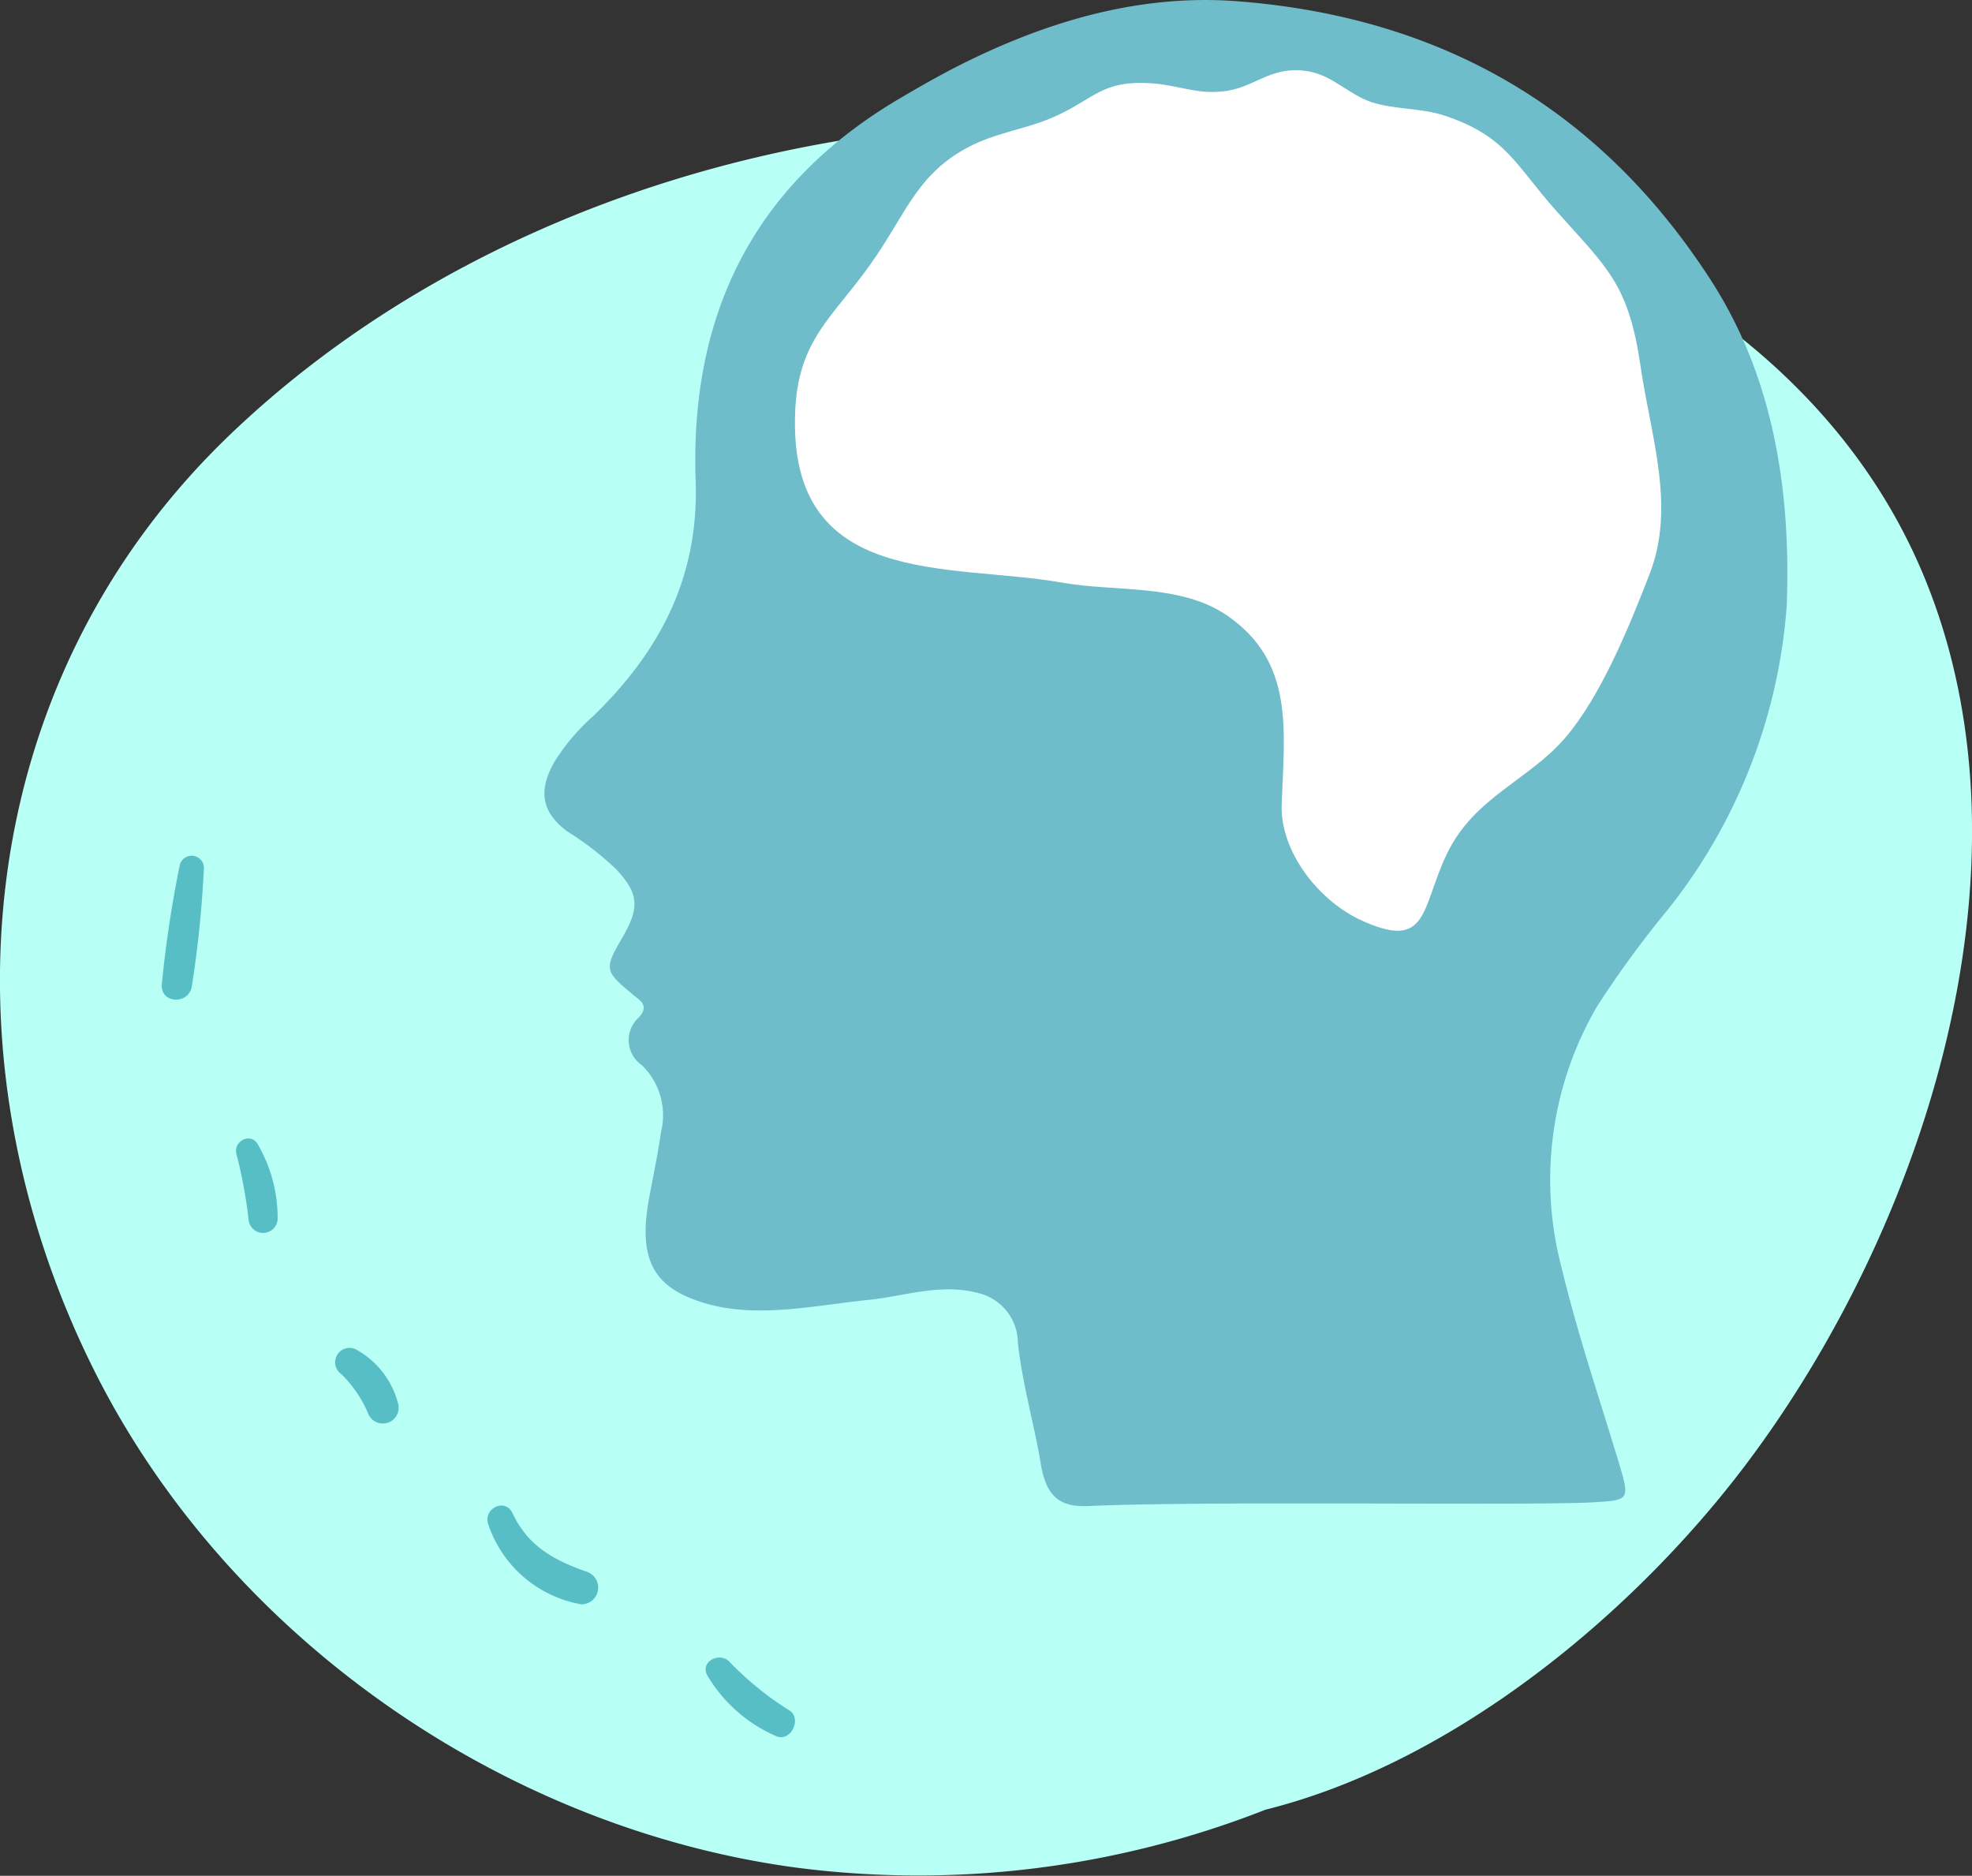 <?xml version="1.0" encoding="utf-8"?>
<svg xmlns="http://www.w3.org/2000/svg" viewBox="0 0 111.01 105.58">
  <rect x="0" y="0" width="111.01" height="105.58" fill="#333333" stroke="none"/>
  <defs>
    <style>.cls-1{fill:#b8fff6;}.cls-2{fill:#58bec6;}.cls-3{fill:#6fbccb;}.cls-4{fill:#fff;}</style>
  </defs>
  <g id="Camada_2" data-name="Camada 2">
    <g id="OBJECTS">
      <path class="cls-1" d="M5.16,76.85c7.43,15.12,23,26,39.58,28.26a53.43,53.43,0,0,0,26.5-3.25c10.7-2.67,20.81-11.14,27.08-19.48,9.91-13.18,16.51-33.24,10.24-49.31C101.52,15,79.74,7.79,61.91,7c-17.53-.75-36.29,5.27-49.06,17.56C-1.54,38.43-3.46,59.34,5.16,76.85Z"/>
      <path class="cls-2" d="M10.8,55.51a62,62,0,0,0,.68-6.67.69.69,0,0,0-1.37-.1,65.08,65.08,0,0,0-1,6.65C9,56.49,10.63,56.58,10.8,55.51Z"/>
      <path class="cls-2" d="M15.63,68.61a8.26,8.26,0,0,0-1.09-4.15c-.38-.79-1.49-.22-1.21.57A26.93,26.93,0,0,1,14,68.7.82.82,0,0,0,15.63,68.61Z"/>
      <path class="cls-2" d="M22.41,79A4.85,4.85,0,0,0,20.12,76a.81.81,0,0,0-.91,1.34,6.75,6.75,0,0,1,1.53,2.26A.89.89,0,0,0,22.41,79Z"/>
      <path class="cls-2" d="M32.72,90.3a.94.94,0,0,0,.37-1.81c-1.88-.66-3.35-1.43-4.24-3.32-.42-.89-1.68-.25-1.36.64A6.75,6.75,0,0,0,32.72,90.3Z"/>
      <path class="cls-2" d="M43.67,97.71c.83.4,1.53-1,.73-1.46a17.55,17.55,0,0,1-3.35-2.73c-.55-.55-1.66,0-1.23.79A8.37,8.37,0,0,0,43.67,97.71Z"/>
      <path class="cls-3" d="M100.58,34.1c.28-7.34-1.08-13.4-4.29-18.36C89.71,5.57,80.49.94,69.78.08,64.29-.37,59,1.14,53.88,3.74c-1.11.57-2.2,1.19-3.28,1.83C43,10.06,38.81,17,39.16,27.05c.2,5.67-2.21,9.8-5.77,13.26a11.88,11.88,0,0,0-2.13,2.49c-1,1.68-.78,2.92.68,4a16.88,16.88,0,0,1,2.75,2.13c1.25,1.34,1.33,2.13.38,3.78C34,54.56,34,54.63,35.65,56c.44.35.91.62.29,1.29a1.71,1.71,0,0,0,.2,2.67,3.93,3.93,0,0,1,1.07,3.76c-.18,1.27-.45,2.52-.68,3.78-.61,3.39.24,5,3.18,5.86s6.1.12,9.15-.19c2-.2,4.06-.95,6.16-.4a2.9,2.9,0,0,1,2.28,2.81c.25,2.32.91,4.54,1.29,6.82.31,1.86,1.08,2.44,2.69,2.37,6.54-.31,25.58,0,28.55-.22,1.91-.11,1.91-.17,1.3-2.22C90,78.6,88.78,75,87.87,71.21a19.38,19.38,0,0,1,2-14.51,56.93,56.93,0,0,1,4-5.48A31.08,31.08,0,0,0,100.58,34.1Z"/>
      <path class="cls-4" d="M72.15,45.28c.15-4.21.72-8-3.05-10.62-2.64-1.83-6.34-1.33-9.34-1.87-6.28-1.11-15.38.38-15-9.57.16-4.12,2.11-5.33,4.25-8.36C51.06,12,51.65,9.52,55.1,8c1.5-.64,2.92-.81,4.41-1.5,2.15-1,2.57-2,5.34-1.81,1.44.1,2.5.61,3.92.46C70.62,5,71.42,3.69,73.57,4c1.44.22,2.36,1.33,3.64,1.75s2.78.32,4.08.75c3.53,1.16,4,2.79,6.39,5.45,2.81,3.15,4,4.05,4.67,8.65.58,4,2,7.91.5,11.74-1.14,2.94-2.73,6.85-4.75,9.2S83,44.88,81.48,48s-1,5.63-5,3.73C74.15,50.59,72.06,47.89,72.15,45.28Z"/>
    </g>
  </g>
</svg>